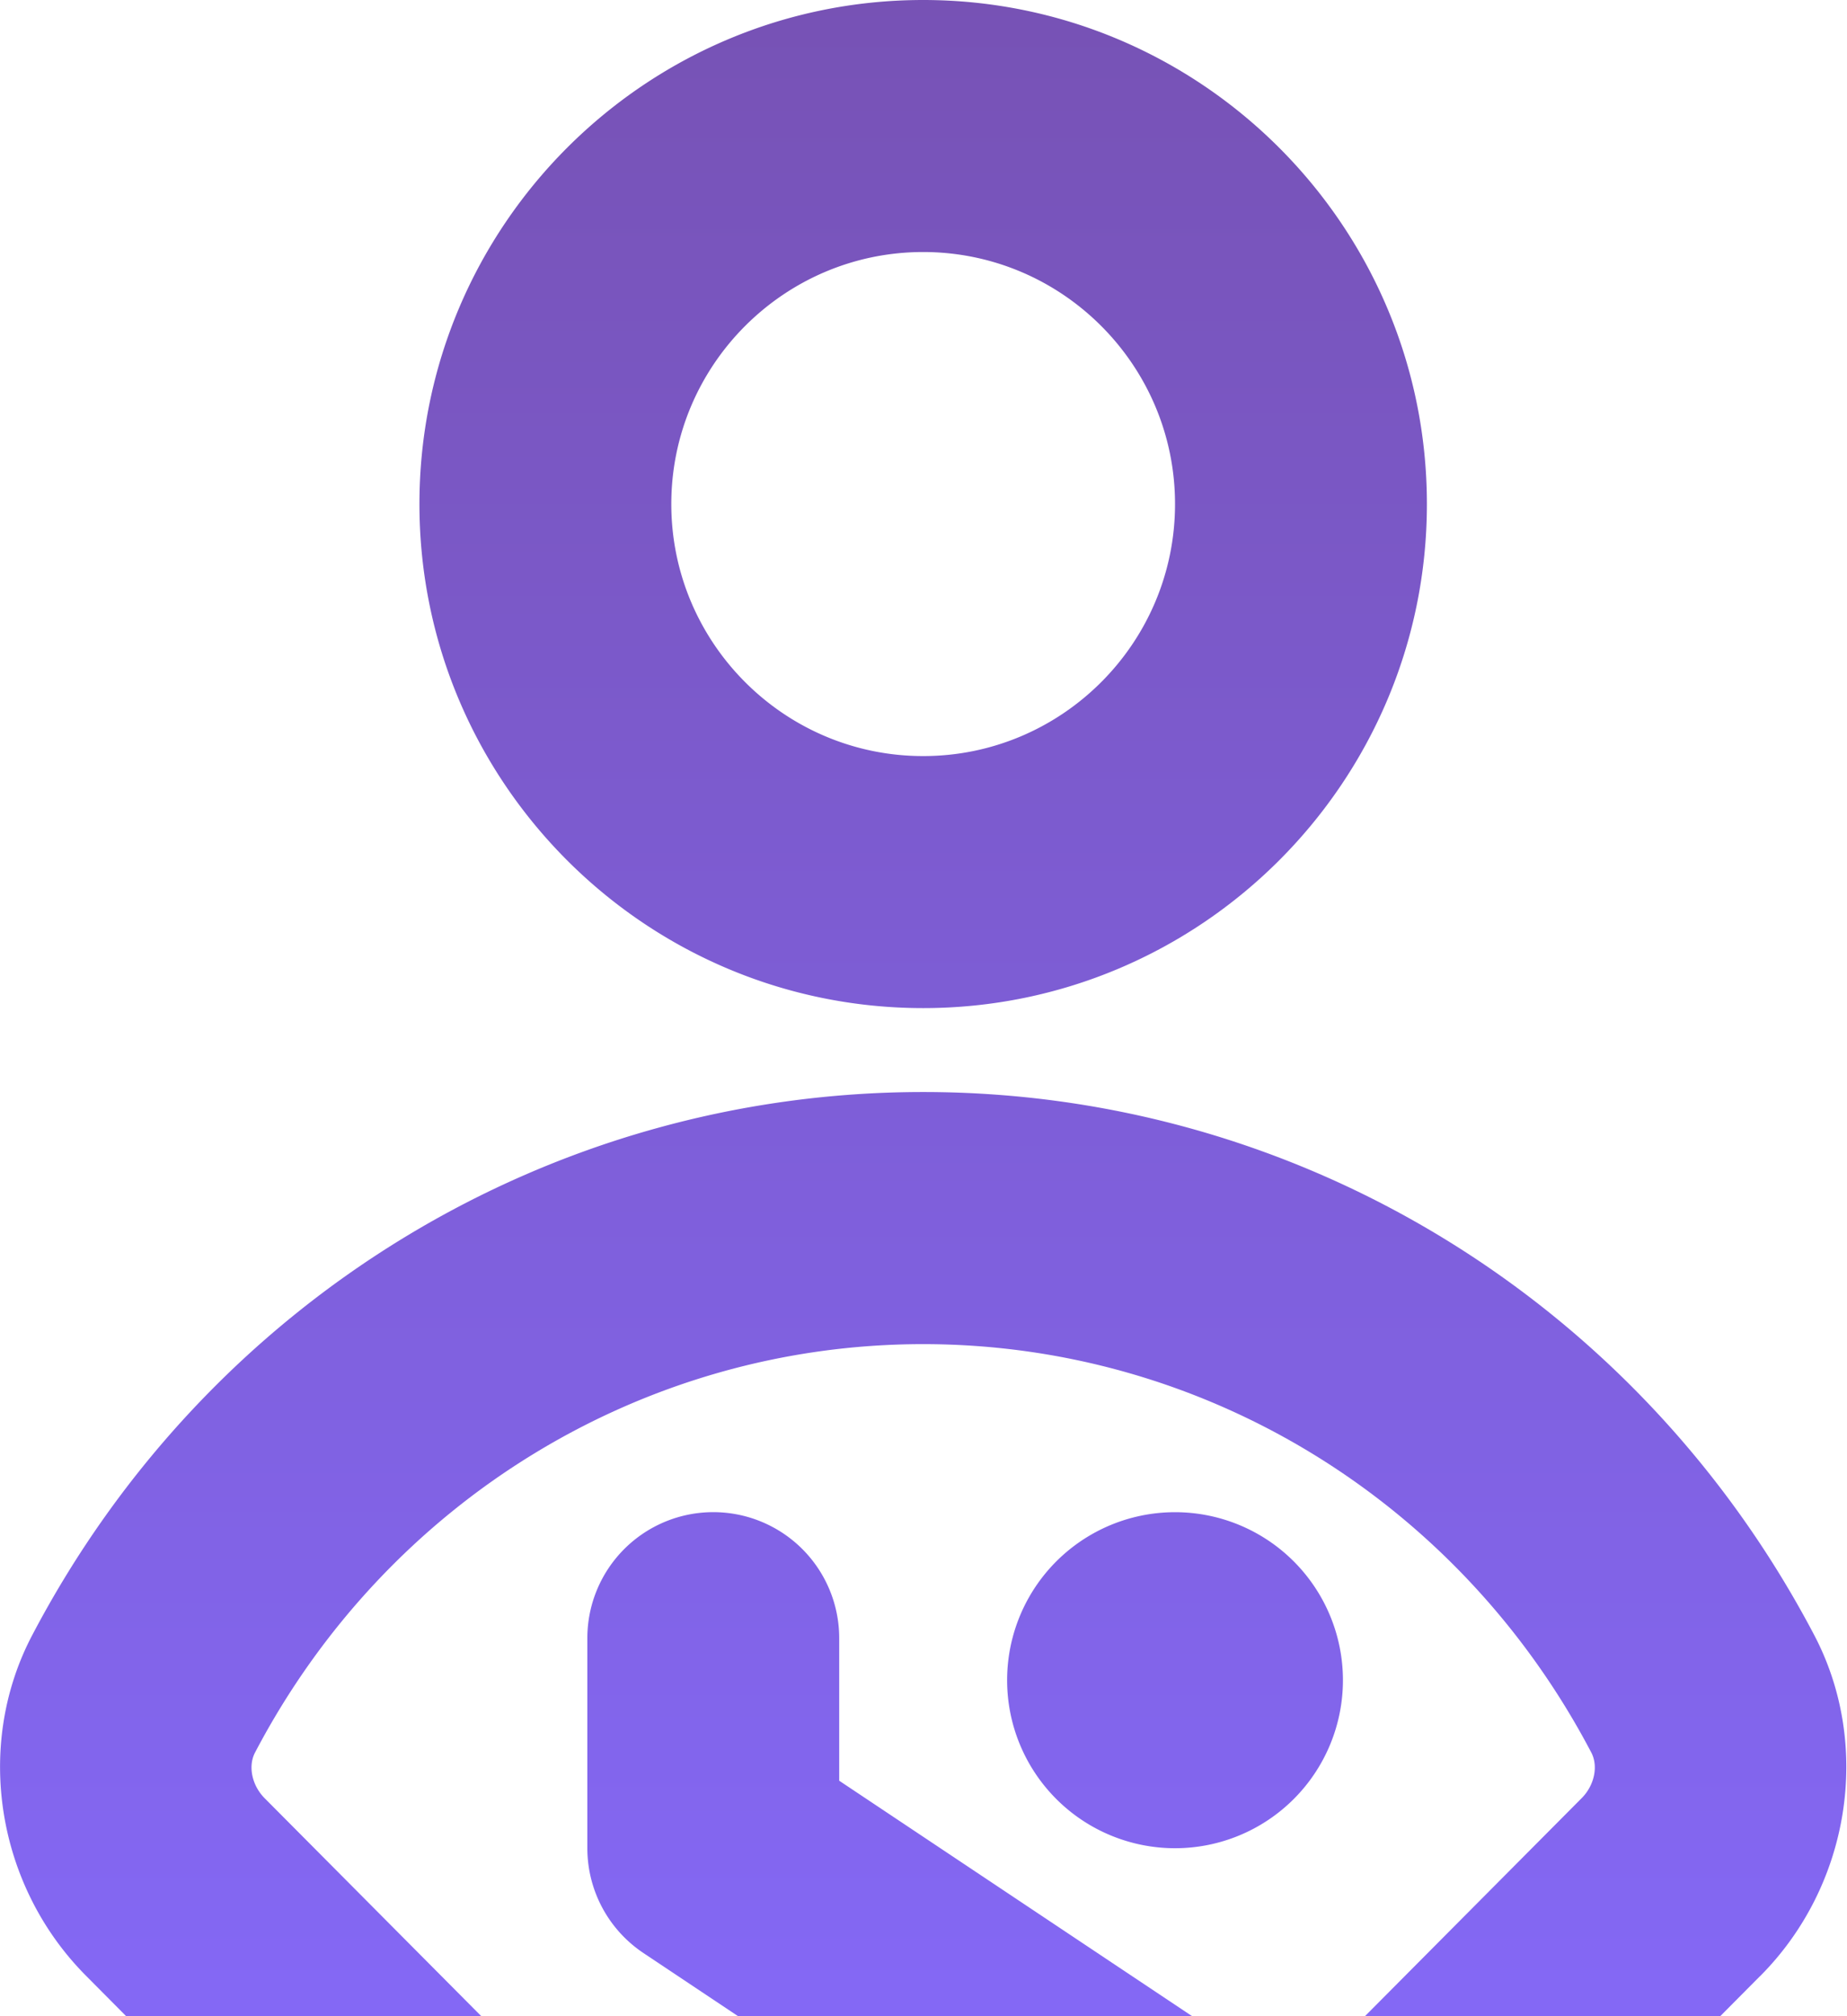 <svg xmlns="http://www.w3.org/2000/svg" width="22" height="24" fill="none"><path fill="url(#a)" d="M10.996 12c3.309 0 6-2.691 6-6s-2.691-6-6-6c-3.31 0-6 2.691-6 6s2.69 6 6 6Zm0-9c1.654 0 3 1.346 3 3s-1.346 3-3 3-3-1.346-3-3 1.346-3 3-3Zm5 17a2 2 0 1 1-4 .001 2 2 0 0 1 4-.001Zm-6 1.197L14.2 24H8.792l-1.128-.752A1.5 1.5 0 0 1 6.996 22v-2.5a1.5 1.5 0 0 1 3 0v1.697Zm10.967 2.327L20.49 24h-4.232l2.58-2.594c.153-.152.202-.382.116-.545C17.38 17.862 14.33 16 10.996 16s-6.384 1.862-7.958 4.861c-.086.163-.037.393.115.545L5.733 24h-4.23l-.473-.476c-1.071-1.071-1.34-2.741-.647-4.058 2.094-3.989 6.16-6.467 10.614-6.467 4.453 0 8.52 2.478 10.614 6.467.69 1.316.424 2.986-.647 4.058Z"/><defs><linearGradient id="a" x1="10.996" x2="10.996" y1="0" y2="24" gradientUnits="userSpaceOnUse"><stop stop-color="#7752B5"/><stop offset="1" stop-color="#8468F5"/></linearGradient></defs></svg>